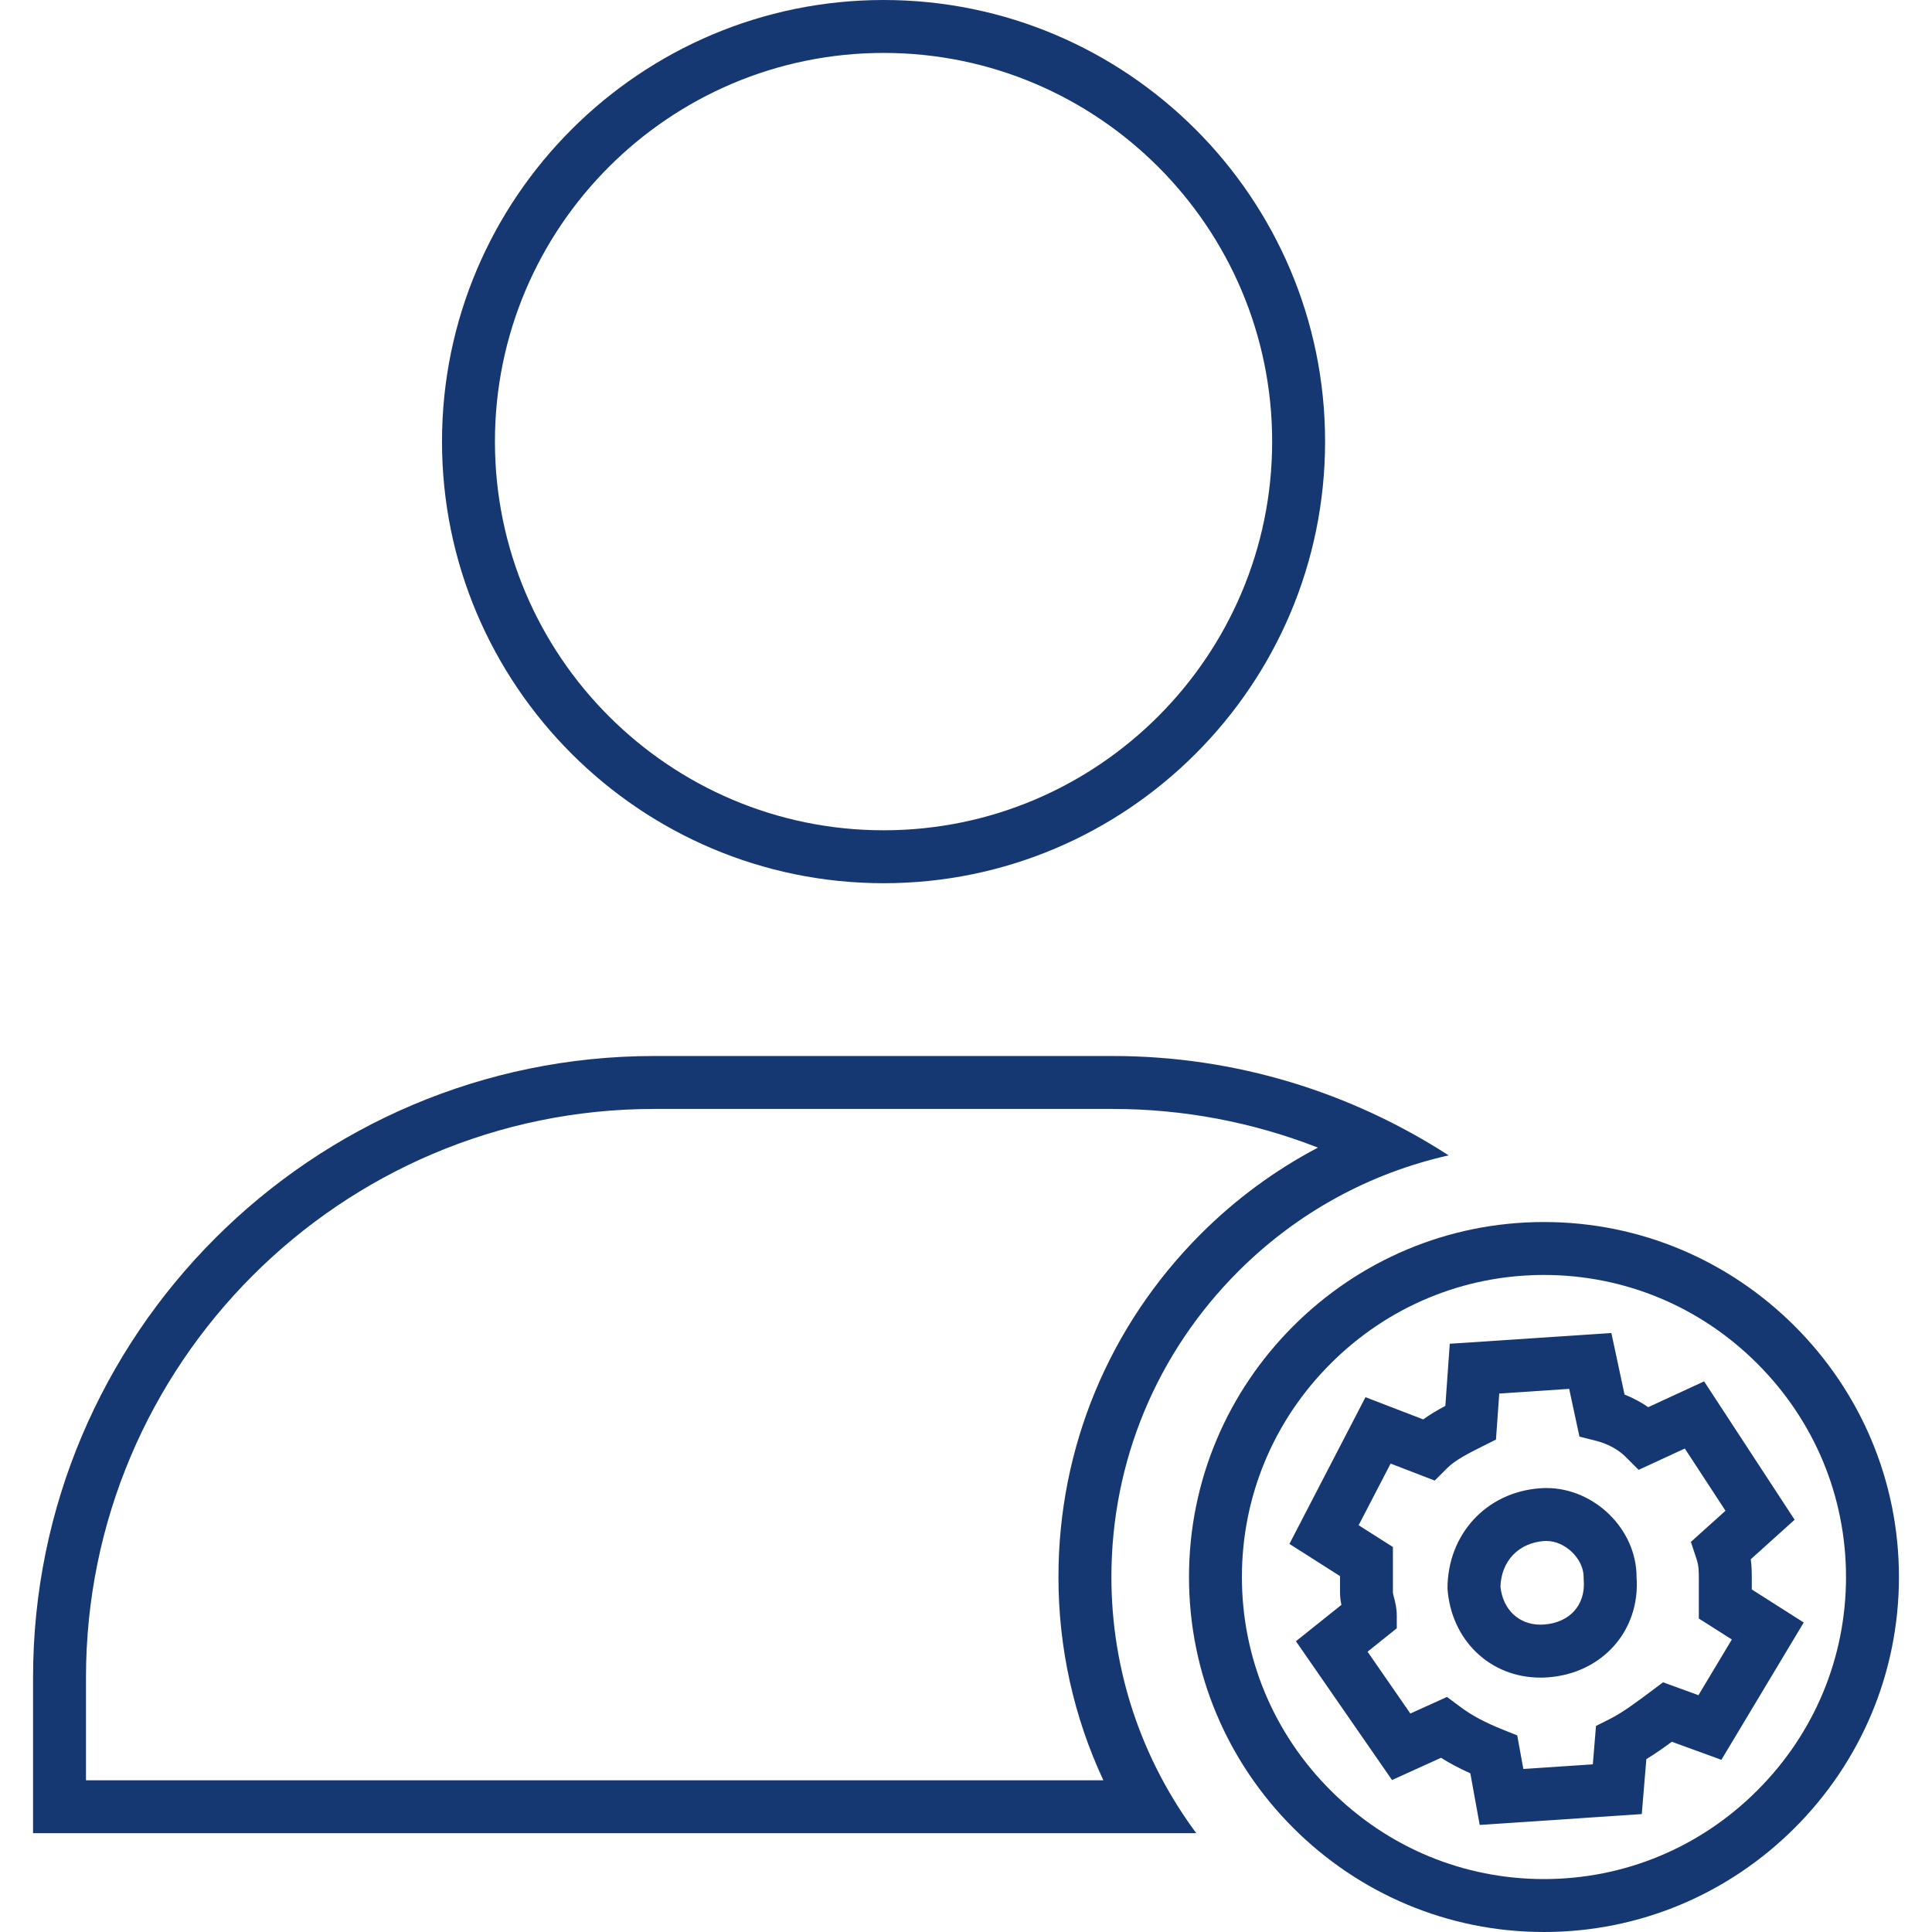 <?xml version="1.0" encoding="utf-8"?>
<!-- Generator: Adobe Illustrator 26.2.0, SVG Export Plug-In . SVG Version: 6.00 Build 0)  -->
<svg version="1.1" id="Ebene_1" xmlns="http://www.w3.org/2000/svg" xmlns:xlink="http://www.w3.org/1999/xlink" x="0px" y="0px"
	 viewBox="0 0 73 73" style="enable-background:new 0 0 73 73;" xml:space="preserve">
<style type="text/css">
	.st0{fill:#163872;}
	.st1{fill:#9B9B9B;}
	.st2{fill:none;stroke:#9B9B9B;stroke-width:2;stroke-miterlimit:10;}
</style>
<path class="st0" d="M33.389,2c8.094,0,14.679,6.587,14.679,14.684
	c0,8.099-6.585,14.688-14.679,14.688c-8.099,0-14.688-6.589-14.688-14.688
	C18.7,8.587,25.289,2,33.389,2 M33.389,0c-9.2,0-16.688,7.484-16.688,16.684
	s7.489,16.688,16.688,16.688s16.679-7.489,16.679-16.688S42.588,0,33.389,0L33.389,0z"
	/>
<path class="st0" d="M58.432,58.225c0.709,0,1.405,0.675,1.405,1.362v0.071l0.005,0.071
	c0.066,0.92-0.537,1.584-1.501,1.653c-0.046,0.003-0.092,0.005-0.137,0.005
	c-0.82,0-1.42-0.574-1.51-1.435c0.031-0.966,0.682-1.655,1.651-1.725
	C58.375,58.226,58.404,58.225,58.432,58.225 M58.432,56.225
	c-0.08,0-0.16,0.003-0.24,0.009c-2.041,0.146-3.499,1.75-3.499,3.791
	c0.139,1.947,1.605,3.363,3.511,3.363c0.092,0,0.185-0.003,0.28-0.01
	c2.041-0.146,3.499-1.75,3.353-3.791C61.837,57.772,60.233,56.225,58.432,56.225
	L58.432,56.225z"/>
<path class="st0" d="M58.338,48.174c3.038,0,5.902,1.19,8.062,3.351
	c2.161,2.161,3.351,5.024,3.351,8.062s-1.19,5.902-3.351,8.062
	C64.24,69.81,61.376,71,58.338,71c-3.038,0-5.902-1.19-8.062-3.351
	c-2.161-2.161-3.351-5.024-3.351-8.062s1.19-5.902,3.351-8.062
	C52.436,49.364,55.3,48.174,58.338,48.174 M58.338,46.174
	c-3.645,0-6.998,1.458-9.476,3.936c-2.478,2.478-3.936,5.832-3.936,9.477
	s1.458,6.998,3.936,9.477C51.34,71.542,54.693,73,58.338,73
	c3.645,0,6.998-1.458,9.477-3.936c2.478-2.478,3.936-5.832,3.936-9.477
	s-1.458-6.998-3.936-9.477C65.336,47.632,61.983,46.174,58.338,46.174
	L58.338,46.174z"/>
<path class="st0" d="M55.91,68.955l-0.354-1.951c-0.417-0.187-0.775-0.376-1.108-0.587
	l-1.851,0.841l-3.631-5.245l1.719-1.374C50.655,60.5,50.632,60.344,50.632,60.17
	v-0.617l-1.912-1.217l2.874-5.544l2.181,0.84
	c0.271-0.196,0.556-0.361,0.837-0.511l0.167-2.348l6.106-0.406l0.498,2.325
	c0.319,0.128,0.621,0.288,0.895,0.477l2.111-0.975l3.42,5.229l-1.657,1.492
	c0.039,0.282,0.039,0.538,0.039,0.816v0.326l1.962,1.249l-3.111,5.188
	l-1.873-0.682c-0.313,0.231-0.634,0.456-0.962,0.656l-0.173,2.076L55.91,68.955z
	 M54.674,64.118l0.474,0.354c0.458,0.344,0.941,0.603,1.667,0.894l0.513,0.205
	l0.231,1.269l2.625-0.175l0.12-1.451l0.502-0.252
	c0.503-0.251,1.034-0.65,1.597-1.072l0.434-0.325l1.338,0.487l1.262-2.104
	L64.19,61.156v-1.424c0-0.4,0-0.566-0.095-0.851l-0.206-0.621l1.308-1.177
	l-1.537-2.351l-1.745,0.806l-0.493-0.493c-0.281-0.281-0.686-0.499-1.139-0.611
	l-0.604-0.151l-0.388-1.805l-2.642,0.176l-0.124,1.74l-0.51,0.255
	c-0.525,0.263-1.021,0.511-1.345,0.834l-0.46,0.46l-1.666-0.642l-1.208,2.329
	l1.295,0.824v1.715c0.004,0.063,0.026,0.129,0.043,0.195
	c0.046,0.183,0.103,0.411,0.103,0.68v0.48l-1.104,0.884l1.617,2.337
	L54.674,64.118z"/>
<g>
	<path class="st0" d="M42.045,41.901c2.665,0,5.288,0.499,7.752,1.461
		c-1.62,0.853-3.111,1.949-4.423,3.261c-3.47,3.47-5.381,8.074-5.381,12.964
		c0,2.684,0.58,5.287,1.697,7.68H3.249v-3.886
		c0-11.844,9.631-21.48,21.47-21.48H42.045 M42.045,39.901H24.719
		c-12.939,0-23.47,10.531-23.47,23.48v5.886h43.952
		c-2.071-2.795-3.207-6.149-3.207-9.68c0-4.356,1.703-8.457,4.795-11.55
		c2.221-2.221,4.966-3.71,7.948-4.382C51.073,41.29,46.722,39.901,42.045,39.901
		L42.045,39.901z"/>
</g>
<g>
	<path class="st1" d="M137.481,2c8.094,0,14.679,6.587,14.679,14.684
		c0,8.099-6.585,14.688-14.679,14.688c-8.099,0-14.688-6.589-14.688-14.688
		C122.793,8.587,129.382,2,137.481,2 M137.481,0c-9.2,0-16.688,7.484-16.688,16.684
		s7.489,16.688,16.688,16.688c9.2,0,16.679-7.489,16.679-16.688S146.681,0,137.481,0
		L137.481,0z"/>
</g>
<g>
	<path class="st1" d="M162.525,58.225c0.709,0,1.405,0.675,1.405,1.362v0.071l0.005,0.071
		c0.066,0.92-0.537,1.584-1.501,1.653c-0.046,0.003-0.092,0.005-0.137,0.005
		c-0.82,0-1.42-0.574-1.51-1.435c0.031-0.966,0.682-1.655,1.651-1.725
		C162.467,58.226,162.496,58.225,162.525,58.225 M162.525,56.225
		c-0.08,0-0.16,0.003-0.24,0.009c-2.041,0.146-3.499,1.75-3.499,3.791
		c0.139,1.947,1.605,3.363,3.511,3.363c0.092,0,0.185-0.003,0.28-0.01
		c2.041-0.146,3.499-1.75,3.353-3.791
		C165.93,57.772,164.325,56.225,162.525,56.225L162.525,56.225z"/>
</g>
<g>
	<path class="st1" d="M162.431,48.174c3.038,0,5.902,1.19,8.062,3.351
		c2.161,2.161,3.351,5.024,3.351,8.062s-1.19,5.902-3.351,8.062
		C168.332,69.81,165.469,71,162.431,71c-3.038,0-5.902-1.19-8.062-3.351
		s-3.351-5.024-3.351-8.062s1.19-5.902,3.351-8.062
		C156.529,49.364,159.392,48.174,162.431,48.174 M162.431,46.174
		c-3.645,0-6.998,1.458-9.476,3.936c-2.478,2.478-3.936,5.832-3.936,9.477
		s1.458,6.998,3.936,9.477C155.433,71.542,158.786,73,162.431,73
		s6.998-1.458,9.477-3.936c2.478-2.478,3.936-5.832,3.936-9.477
		s-1.458-6.998-3.936-9.477C169.429,47.632,166.075,46.174,162.431,46.174
		L162.431,46.174z"/>
</g>
<path class="st2" d="M168.7,65.273l-1.604-0.583c-0.583,0.437-1.166,0.875-1.75,1.166
	l-0.146,1.75l-4.374,0.292l-0.292-1.604c-0.729-0.292-1.312-0.583-1.895-1.021
	l-1.604,0.729l-2.624-3.791l1.458-1.166c0-0.292-0.146-0.583-0.146-0.875
	c0-0.437,0-0.729,0-1.166l-1.604-1.021l2.041-3.936l1.895,0.729
	c0.437-0.437,1.02-0.729,1.604-1.021l0.146-2.041l4.374-0.292l0.437,2.041
	c0.583,0.146,1.166,0.437,1.604,0.875l1.895-0.875l2.479,3.791l-1.458,1.312
	c0.146,0.437,0.146,0.729,0.146,1.166c0,0.292,0,0.583,0,0.875l1.604,1.021
	L168.7,65.273z"/>
<g>
	<g>
		<path class="st1" d="M146.138,41.901c2.665,0,5.288,0.499,7.752,1.461
			c-1.62,0.853-3.111,1.949-4.423,3.261c-3.47,3.47-5.381,8.074-5.381,12.964
			c0,2.684,0.58,5.287,1.697,7.68h-38.441v-3.886
			c0-11.844,9.631-21.48,21.47-21.48H146.138 M146.138,39.901h-17.326
			c-12.939,0-23.47,10.531-23.47,23.48v5.886h43.952
			c-2.071-2.795-3.207-6.149-3.207-9.68c0-4.356,1.703-8.457,4.795-11.55
			c2.221-2.221,4.966-3.71,7.948-4.382
			C155.165,41.29,150.814,39.901,146.138,39.901L146.138,39.901z"/>
	</g>
</g>
</svg>
